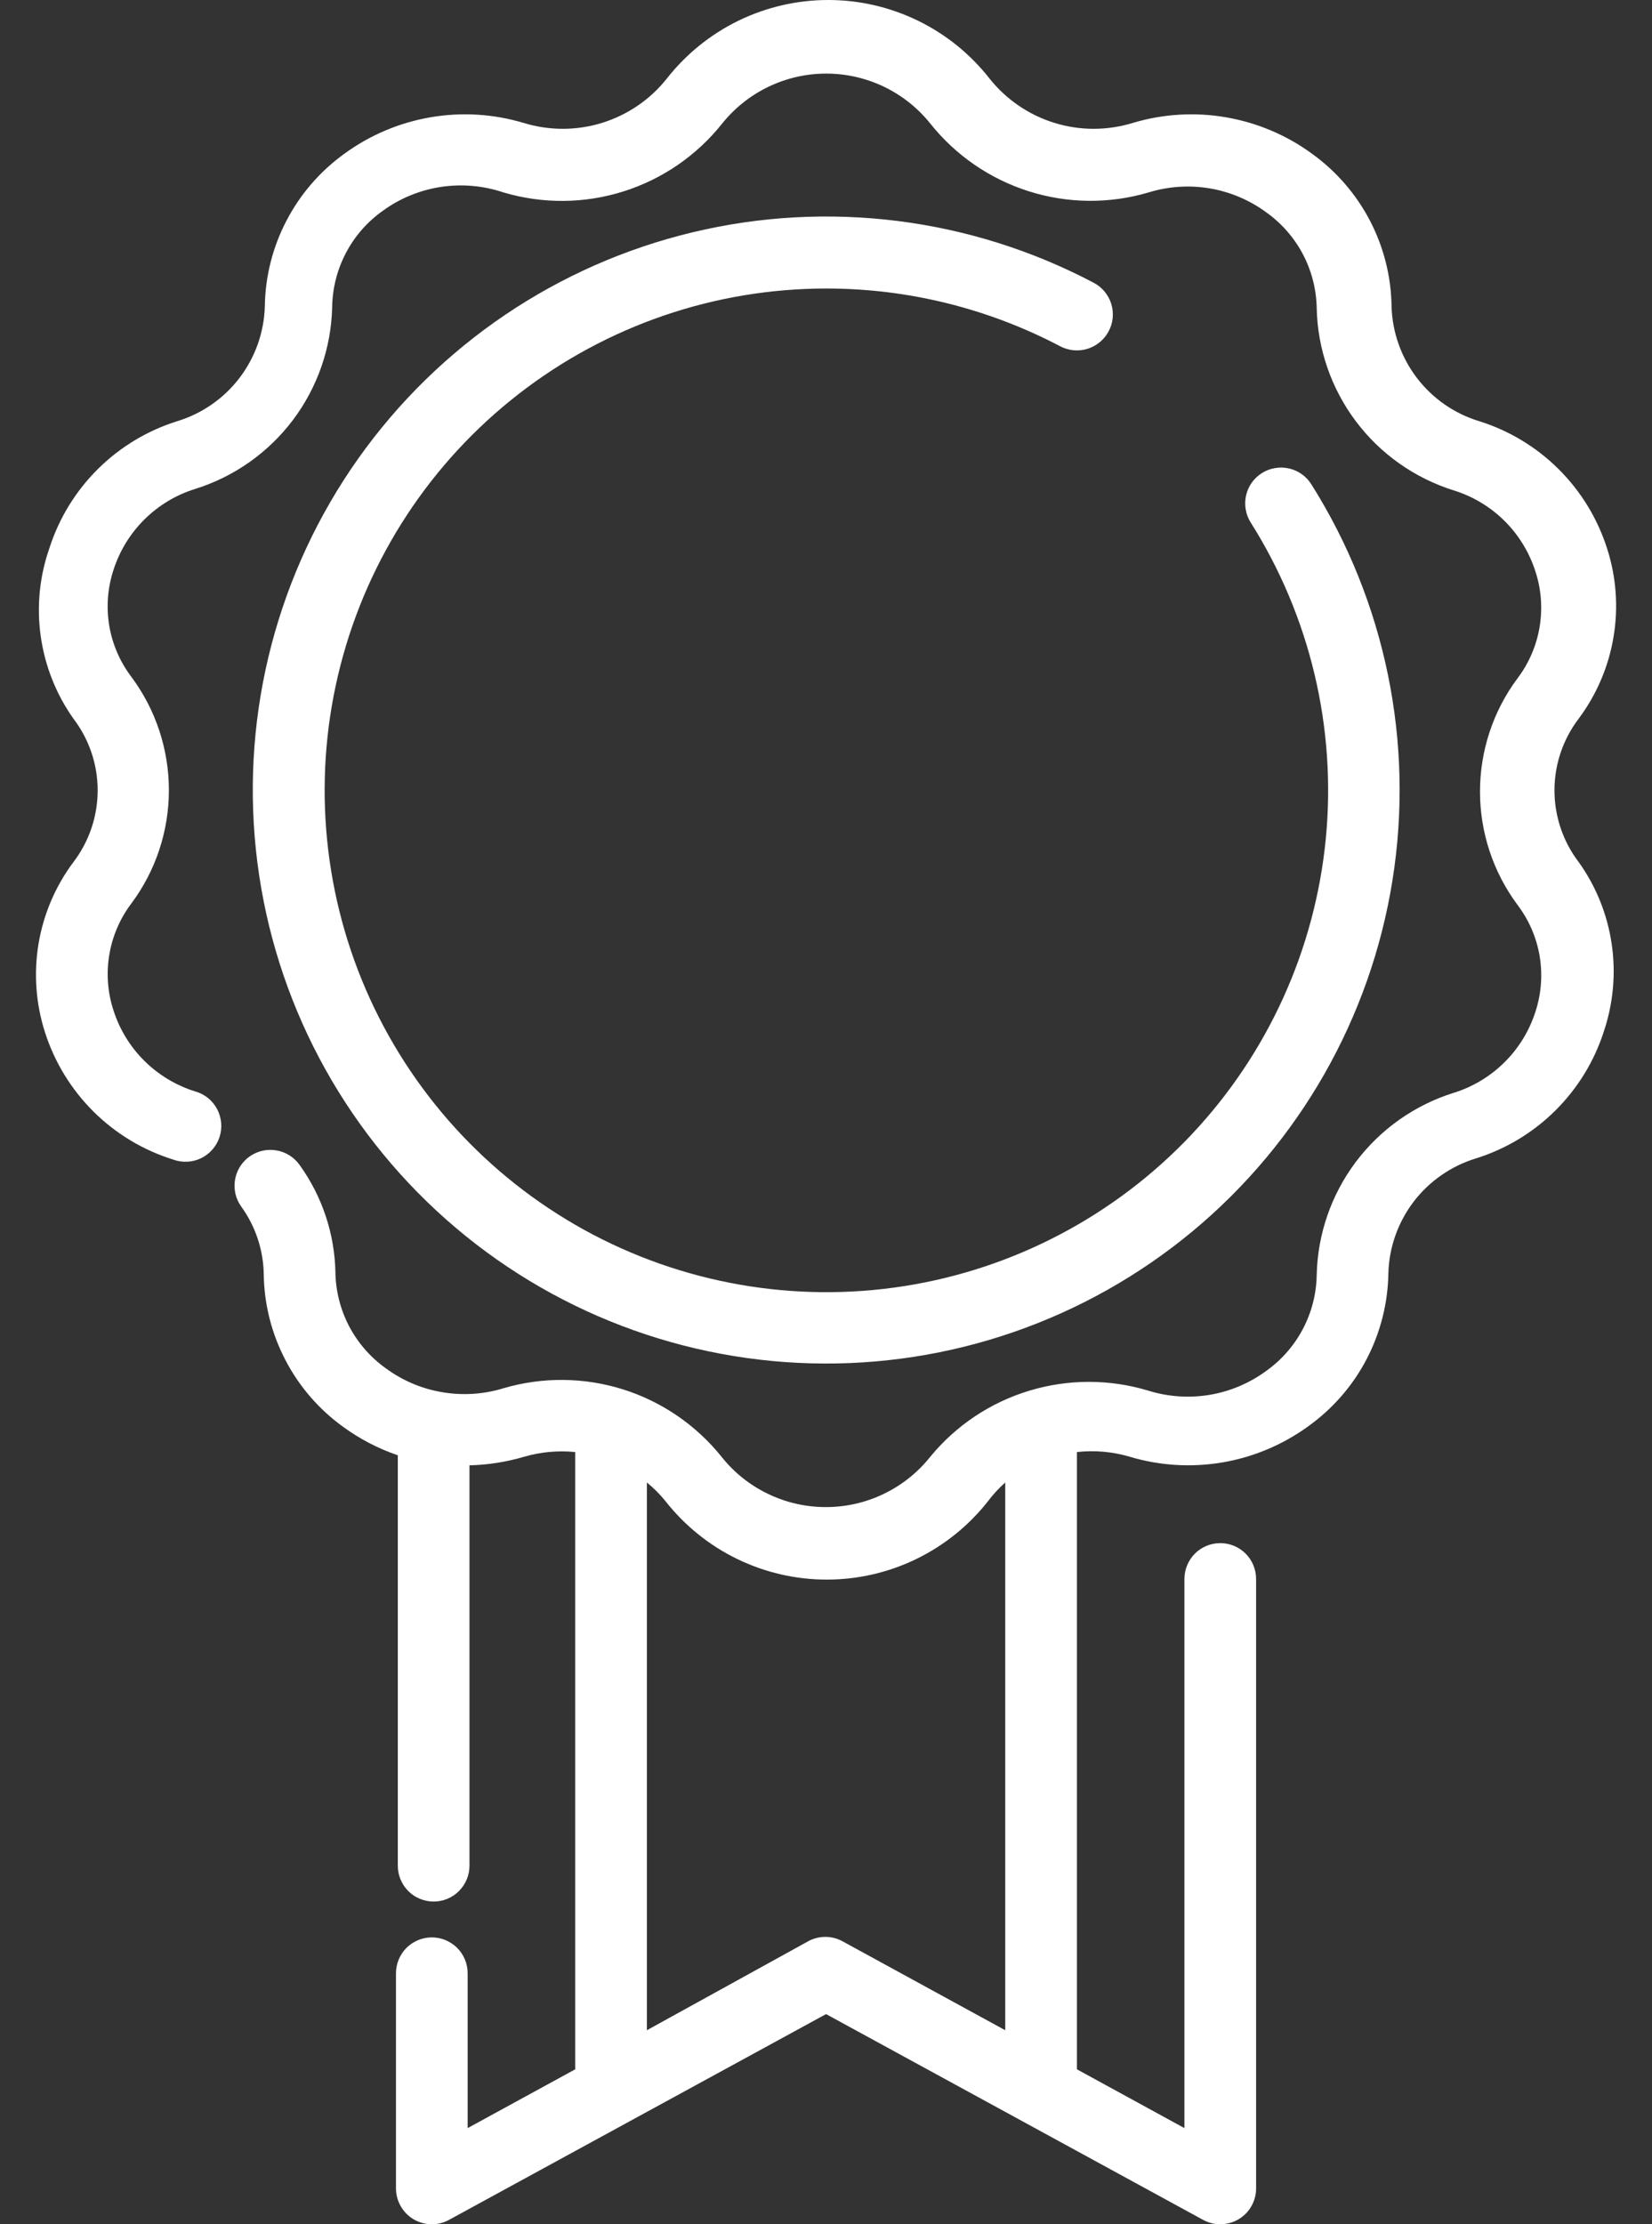 <svg width="26" height="35" viewBox="0 0 26 35" fill="none" xmlns="http://www.w3.org/2000/svg">
<rect x="0" y="0" width="26" height="35" fill="#333333" stroke="none"/>
<path d="M24.846 11.309C25.129 10.929 25.318 10.488 25.395 10.02C25.473 9.553 25.437 9.074 25.291 8.624C25.14 8.154 24.878 7.727 24.528 7.38C24.178 7.032 23.749 6.774 23.278 6.627C22.888 6.508 22.546 6.27 22.299 5.946C22.052 5.622 21.913 5.229 21.901 4.822C21.895 4.352 21.778 3.889 21.561 3.472C21.343 3.055 21.031 2.694 20.649 2.419C20.249 2.126 19.785 1.93 19.296 1.846C18.807 1.761 18.305 1.792 17.829 1.934C17.426 2.058 16.995 2.058 16.593 1.933C16.19 1.808 15.835 1.565 15.573 1.235C15.271 0.85 14.886 0.539 14.446 0.325C14.006 0.111 13.524 0 13.035 0C12.546 0 12.063 0.111 11.623 0.325C11.184 0.539 10.798 0.85 10.496 1.235C10.235 1.565 9.879 1.808 9.477 1.933C9.074 2.058 8.643 2.058 8.24 1.934C7.765 1.792 7.263 1.761 6.773 1.846C6.284 1.93 5.821 2.126 5.42 2.419C5.038 2.694 4.726 3.055 4.509 3.472C4.291 3.889 4.174 4.352 4.168 4.822C4.156 5.229 4.017 5.622 3.77 5.946C3.523 6.27 3.181 6.508 2.792 6.627C2.321 6.774 1.892 7.032 1.541 7.38C1.191 7.727 0.929 8.154 0.778 8.624C0.622 9.069 0.575 9.545 0.641 10.012C0.707 10.479 0.883 10.924 1.156 11.309C1.403 11.633 1.537 12.029 1.537 12.437C1.537 12.844 1.403 13.241 1.156 13.565C0.872 13.944 0.684 14.386 0.606 14.853C0.529 15.32 0.564 15.799 0.71 16.25C0.861 16.719 1.123 17.146 1.474 17.494C1.824 17.841 2.253 18.099 2.724 18.246C2.795 18.273 2.871 18.284 2.947 18.28C3.022 18.277 3.097 18.258 3.165 18.225C3.233 18.192 3.294 18.145 3.344 18.088C3.394 18.031 3.432 17.964 3.455 17.892C3.479 17.82 3.487 17.744 3.481 17.668C3.474 17.593 3.452 17.519 3.417 17.452C3.381 17.385 3.333 17.326 3.274 17.278C3.215 17.231 3.147 17.195 3.074 17.175C2.773 17.081 2.5 16.918 2.276 16.697C2.052 16.476 1.885 16.205 1.788 15.905C1.694 15.622 1.671 15.319 1.72 15.025C1.769 14.73 1.889 14.451 2.07 14.213C2.452 13.699 2.658 13.075 2.658 12.434C2.658 11.793 2.452 11.169 2.07 10.654C1.889 10.416 1.768 10.138 1.719 9.843C1.67 9.548 1.694 9.246 1.788 8.962C1.885 8.663 2.052 8.392 2.276 8.171C2.5 7.95 2.773 7.786 3.074 7.693C3.687 7.501 4.225 7.121 4.612 6.607C4.998 6.093 5.214 5.471 5.228 4.828C5.233 4.532 5.307 4.242 5.444 3.981C5.581 3.719 5.778 3.493 6.018 3.322C6.289 3.123 6.604 2.993 6.935 2.942C7.267 2.891 7.606 2.921 7.924 3.028C8.541 3.211 9.197 3.206 9.81 3.013C10.423 2.82 10.965 2.448 11.365 1.945C11.562 1.7 11.811 1.501 12.095 1.365C12.378 1.229 12.689 1.158 13.004 1.158C13.318 1.158 13.629 1.229 13.913 1.365C14.196 1.501 14.446 1.7 14.642 1.945C15.042 2.447 15.583 2.818 16.195 3.011C16.806 3.204 17.462 3.21 18.077 3.028C18.39 2.932 18.72 2.91 19.043 2.965C19.365 3.02 19.67 3.15 19.933 3.344C20.173 3.516 20.37 3.742 20.507 4.003C20.644 4.265 20.718 4.555 20.723 4.85C20.737 5.493 20.953 6.115 21.339 6.629C21.726 7.144 22.264 7.523 22.877 7.716C23.178 7.809 23.451 7.972 23.675 8.193C23.899 8.414 24.066 8.686 24.163 8.985C24.257 9.268 24.28 9.571 24.231 9.866C24.182 10.16 24.062 10.439 23.881 10.677C23.499 11.191 23.293 11.815 23.293 12.456C23.293 13.097 23.499 13.721 23.881 14.236C24.062 14.474 24.183 14.752 24.232 15.047C24.281 15.342 24.257 15.644 24.163 15.928C24.066 16.227 23.899 16.498 23.675 16.719C23.451 16.94 23.178 17.104 22.877 17.197C22.264 17.389 21.726 17.769 21.339 18.283C20.953 18.797 20.737 19.419 20.723 20.062C20.718 20.358 20.644 20.648 20.507 20.909C20.37 21.171 20.173 21.397 19.933 21.569C19.67 21.763 19.365 21.893 19.043 21.948C18.72 22.002 18.39 21.981 18.077 21.884C17.465 21.698 16.811 21.698 16.198 21.884C15.586 22.069 15.042 22.433 14.637 22.928C14.44 23.174 14.191 23.372 13.907 23.508C13.623 23.645 13.313 23.715 12.998 23.715C12.683 23.715 12.373 23.645 12.089 23.508C11.805 23.372 11.556 23.174 11.36 22.928C10.959 22.427 10.418 22.056 9.807 21.863C9.195 21.671 8.54 21.664 7.924 21.845C7.612 21.941 7.281 21.962 6.959 21.907C6.637 21.853 6.332 21.723 6.069 21.529C5.829 21.357 5.632 21.131 5.495 20.87C5.358 20.608 5.284 20.318 5.279 20.023C5.267 19.415 5.071 18.825 4.715 18.331C4.672 18.27 4.618 18.219 4.555 18.18C4.492 18.14 4.422 18.114 4.349 18.102C4.276 18.089 4.201 18.092 4.129 18.108C4.057 18.125 3.989 18.155 3.928 18.198C3.868 18.241 3.816 18.296 3.777 18.358C3.738 18.421 3.711 18.491 3.699 18.564C3.687 18.637 3.689 18.712 3.705 18.784C3.722 18.857 3.753 18.925 3.796 18.985C4.021 19.296 4.145 19.668 4.151 20.051C4.157 20.522 4.274 20.984 4.492 21.401C4.709 21.819 5.021 22.179 5.403 22.454C5.665 22.645 5.954 22.795 6.261 22.9V29.358C6.261 29.508 6.32 29.651 6.426 29.757C6.531 29.863 6.675 29.922 6.825 29.922C6.974 29.922 7.118 29.863 7.223 29.757C7.329 29.651 7.389 29.508 7.389 29.358V23.058C7.681 23.051 7.971 23.005 8.252 22.922C8.511 22.847 8.783 22.822 9.053 22.849V32.562L7.36 33.487V31.05C7.36 30.901 7.301 30.757 7.195 30.651C7.089 30.546 6.946 30.486 6.796 30.486C6.647 30.486 6.503 30.546 6.397 30.651C6.292 30.757 6.232 30.901 6.232 31.05V34.434C6.232 34.532 6.257 34.629 6.306 34.714C6.354 34.8 6.424 34.871 6.508 34.921C6.592 34.971 6.688 34.998 6.786 35C6.884 35.002 6.981 34.978 7.067 34.931L13.001 31.693L18.935 34.931C19.021 34.978 19.117 35.002 19.215 35C19.314 34.998 19.409 34.971 19.494 34.921C19.578 34.871 19.648 34.8 19.696 34.714C19.744 34.629 19.77 34.532 19.769 34.434V24.846C19.769 24.696 19.71 24.553 19.604 24.447C19.498 24.341 19.355 24.282 19.205 24.282C19.056 24.282 18.912 24.341 18.806 24.447C18.701 24.553 18.641 24.696 18.641 24.846V33.487L16.949 32.562V22.849C17.228 22.818 17.509 22.843 17.778 22.922C18.254 23.065 18.756 23.095 19.245 23.011C19.735 22.927 20.198 22.73 20.599 22.437C20.98 22.162 21.293 21.802 21.51 21.384C21.727 20.967 21.844 20.505 21.851 20.034C21.862 19.627 22.002 19.234 22.248 18.91C22.495 18.587 22.838 18.348 23.227 18.229C23.698 18.082 24.127 17.824 24.477 17.477C24.828 17.129 25.09 16.703 25.241 16.233C25.391 15.789 25.434 15.315 25.365 14.851C25.297 14.387 25.119 13.946 24.846 13.565C24.599 13.241 24.465 12.844 24.465 12.437C24.465 12.029 24.599 11.633 24.846 11.309ZM15.821 31.947L13.272 30.554C13.186 30.504 13.089 30.478 12.99 30.478C12.891 30.478 12.793 30.504 12.707 30.554L10.181 31.947V23.328C10.289 23.416 10.387 23.514 10.474 23.622C10.776 24.006 11.161 24.317 11.601 24.531C12.041 24.745 12.523 24.856 13.012 24.856C13.501 24.856 13.984 24.745 14.423 24.531C14.863 24.317 15.248 24.006 15.55 23.622C15.63 23.515 15.721 23.417 15.821 23.328V31.947Z" fill="white"/>
<path d="M13.001 4.54C14.284 4.539 15.548 4.851 16.684 5.448C16.816 5.518 16.971 5.533 17.115 5.489C17.258 5.445 17.378 5.346 17.448 5.214C17.519 5.082 17.534 4.927 17.49 4.783C17.446 4.64 17.347 4.52 17.214 4.45C15.277 3.428 13.035 3.145 10.906 3.654C8.776 4.163 6.904 5.429 5.638 7.216C4.373 9.003 3.8 11.189 4.027 13.367C4.254 15.545 5.265 17.566 6.872 19.054C8.479 20.542 10.572 21.394 12.761 21.453C14.95 21.512 17.085 20.773 18.77 19.374C20.454 17.975 21.572 16.011 21.916 13.848C22.26 11.686 21.806 9.472 20.638 7.62C20.598 7.557 20.547 7.503 20.486 7.46C20.426 7.418 20.357 7.387 20.285 7.371C20.213 7.355 20.138 7.353 20.065 7.366C19.992 7.378 19.922 7.405 19.86 7.445C19.797 7.484 19.743 7.536 19.7 7.596C19.657 7.657 19.627 7.725 19.611 7.798C19.595 7.87 19.593 7.945 19.606 8.018C19.618 8.091 19.645 8.161 19.685 8.223C20.619 9.704 21.035 11.454 20.866 13.197C20.697 14.941 19.954 16.578 18.753 17.853C17.551 19.127 15.961 19.966 14.23 20.238C12.5 20.509 10.729 20.198 9.195 19.353C7.661 18.507 6.452 17.176 5.757 15.569C5.063 13.961 4.922 12.168 5.358 10.472C5.794 8.775 6.781 7.272 8.165 6.198C9.548 5.124 11.249 4.541 13.001 4.54Z" fill="white"/>
</svg>
